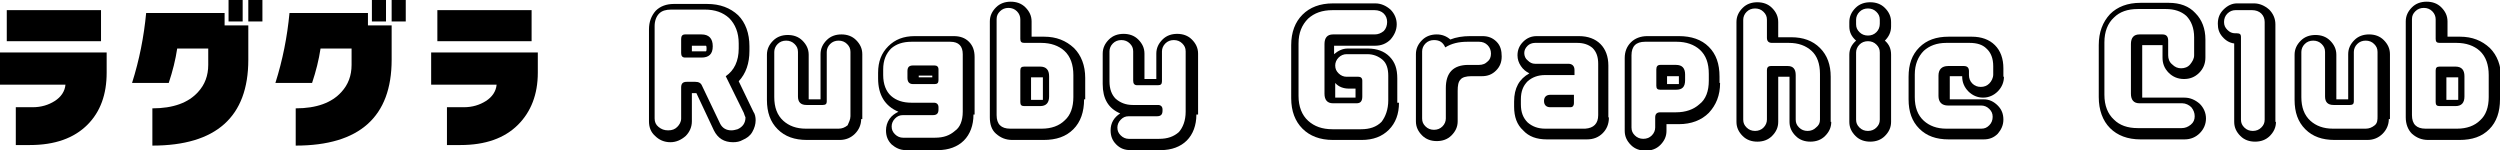 <?xml version="1.0" encoding="utf-8"?>
<!-- Generator: Adobe Illustrator 27.0.0, SVG Export Plug-In . SVG Version: 6.00 Build 0)  -->
<svg version="1.1" id="レイヤー_1" xmlns="http://www.w3.org/2000/svg" xmlns:xlink="http://www.w3.org/1999/xlink" x="0px"
	 y="0px" width="443px" height="26.6px" viewBox="0 0 443 26.6" style="enable-background:new 0 0 443 26.6;" xml:space="preserve">
<g>
	<path d="M15.5,22.1c-2.4,2.4-5.8,3.6-10.2,3.6H2.8V19h3c1.5,0,2.8-0.4,3.9-1.1c1.1-0.7,1.8-1.7,1.9-2.9H0V9.3h18.9v3.6
		C18.9,16.7,17.8,19.8,15.5,22.1z M1.2,7.3V1.8h16.7v5.5H1.2z"/>
	<path d="M44,4.5v6.1c0,10.1-5.7,15.2-17,15.2v-6.6c3.7,0,6.4-1,8.1-2.9c1.2-1.3,1.8-2.9,1.8-4.8V8.6h-5.5c-0.3,2-0.8,4-1.5,6.1
		h-6.5c1.3-4.1,2.1-8.2,2.5-12.4h13.9v2.2H44z M40.5,3.8V0H43v3.8H40.5z M44,3.8V0h2.5v3.8H44z"/>
	<path d="M69.4,4.5v6.1c0,10.1-5.7,15.2-17,15.2v-6.6c3.7,0,6.4-1,8.1-2.9c1.2-1.3,1.8-2.9,1.8-4.8V8.6h-5.5c-0.3,2-0.8,4-1.5,6.1
		h-6.5c1.3-4.1,2.1-8.2,2.5-12.4h13.9v2.2H69.4z M65.9,3.8V0h2.5v3.8H65.9z M69.4,3.8V0h2.5v3.8H69.4z"/>
	<path d="M91.8,22.1c-2.4,2.4-5.8,3.6-10.2,3.6h-2.4V19h3c1.5,0,2.8-0.4,3.9-1.1c1.1-0.7,1.8-1.7,1.9-2.9H76.4V9.3h18.9v3.6
		C95.3,16.7,94.1,19.8,91.8,22.1z M77.5,7.3V1.8h16.7v5.5H77.5z"/>
</g>
<g>
	<path d="M133.9,21.3c0,0.7-0.2,1.4-0.6,2.1s-1,1.1-1.7,1.4c-0.5,0.3-1.1,0.4-1.7,0.4c-1.6,0-2.7-0.7-3.4-2.1l-3.1-6.6h-0.8v5
		c0,1-0.4,1.9-1.1,2.6c-0.8,0.7-1.7,1.1-2.7,1.1c-1.1,0-2-0.4-2.7-1.1c-0.8-0.7-1.1-1.6-1.1-2.6c0-0.5,0-4.4,0-11.5c0-2,0-3.4,0-4.2
		c0-0.5,0-0.7,0-0.6c0-1.3,0.4-2.4,1.2-3.3c0.8-0.8,1.9-1.2,3.2-1.2h5.9c2.3,0,4.1,0.7,5.5,2c1.3,1.3,2,3.2,2,5.5V9
		c0,2.2-0.6,4-1.9,5.4l2.6,5.4C133.8,20.2,133.9,20.8,133.9,21.3z M131.8,20l-3.2-6.5c1.5-1,2.3-2.7,2.3-4.9V7.7
		c0-1.9-0.6-3.4-1.7-4.5c-1.1-1-2.5-1.5-4.3-1.5h-6c-0.9,0-1.6,0.2-2.1,0.7c-0.5,0.5-0.8,1.3-0.8,2.2V21c0,0.6,0.2,1.1,0.7,1.5
		c0.5,0.4,1,0.6,1.7,0.6s1.2-0.2,1.6-0.6c0.4-0.4,0.7-0.9,0.7-1.5v-5.5c0-0.7,0.3-1,1-1h1.5c0.6,0,1,0.2,1.2,0.7l3.2,6.7
		c0.4,0.8,1.1,1.2,2,1.2c0.4,0,0.7-0.1,1.1-0.2c0.9-0.4,1.4-1.1,1.4-2.1C132,20.6,131.9,20.3,131.8,20z M126.3,8.2c0,1.4-0.7,2-2,2
		h-2.9c-0.5,0-0.7-0.3-0.7-0.8V6.9c0-0.5,0.2-0.8,0.7-0.8h2.9C125.6,6.1,126.3,6.8,126.3,8.2z M125.2,8.6c0-0.2,0-0.4-0.1-0.5
		c-0.1,0-0.2,0-0.4,0h-2.1v1h2.1c0.2,0,0.3,0,0.4,0C125.2,9,125.2,8.8,125.2,8.6z"/>
	<path d="M152.6,21.1c0,1-0.4,1.9-1.1,2.6c-0.7,0.7-1.6,1.1-2.7,1.1H143c-2.2,0-3.9-0.6-5.2-1.9c-1.3-1.3-1.9-3-1.9-5.2v-8
		c0-1,0.4-1.8,1.1-2.5c0.7-0.7,1.6-1,2.6-1c1,0,1.9,0.3,2.6,1c0.7,0.7,1.1,1.5,1.1,2.5v7.9v0h2.1v-8c0-1,0.4-1.8,1.1-2.5
		c0.7-0.7,1.6-1,2.6-1c1,0,1.9,0.3,2.6,1c0.7,0.7,1.1,1.5,1.1,2.5V21.1z M150.7,20.6V9.2c0-0.6-0.2-1-0.6-1.4
		c-0.4-0.4-0.9-0.6-1.5-0.6c-0.6,0-1.1,0.2-1.5,0.6c-0.4,0.4-0.6,0.9-0.6,1.4V18c0,0.4-0.2,0.6-0.7,0.6h-2.9c-1,0-1.5-0.5-1.5-1.5
		V9.2c0-0.6-0.2-1-0.6-1.4c-0.4-0.4-0.9-0.6-1.5-0.6c-0.6,0-1.1,0.2-1.5,0.6c-0.4,0.4-0.6,0.9-0.6,1.4v8c0,1.8,0.5,3.2,1.6,4.2
		c1,0.9,2.3,1.4,4,1.4h5.8c0.6,0,1.1-0.2,1.6-0.6C150.4,21.7,150.7,21.2,150.7,20.6z"/>
	<path d="M172.5,20.3c0,1.9-0.6,3.5-1.7,4.6s-2.7,1.7-4.6,1.7h-5.7c-1,0-1.8-0.4-2.5-1c-0.7-0.7-1-1.5-1-2.5c0-0.7,0.2-1.4,0.6-2
		s1-1,1.6-1.3c-2.4-1-3.6-3-3.6-5.9v-1c0-2,0.6-3.5,1.8-4.7c1.2-1.2,2.7-1.8,4.7-1.8h6.9c1.1,0,2,0.3,2.7,1c0.7,0.7,1,1.6,1,2.7
		V20.3z M170.6,19.8V9.6c0-1.4-0.7-2.2-2.2-2.2h-6.9c-1.5,0-2.7,0.4-3.6,1.2c-0.9,0.9-1.4,2.1-1.4,3.7v1c0,1.6,0.5,2.9,1.4,3.7
		c0.9,0.8,2.1,1.2,3.6,1.2h4c0.5,0,0.8,0.3,0.8,0.8v0.4c0,0.7-0.3,1-1,1H160c-0.6,0-1,0.2-1.4,0.6c-0.4,0.4-0.6,0.9-0.6,1.4
		c0,0.6,0.2,1,0.6,1.4c0.4,0.4,0.9,0.6,1.4,0.6h5.7c1.5,0,2.6-0.4,3.5-1.2C170.1,22.6,170.6,21.4,170.6,19.8z M166.3,14.2
		c0,0.5-0.2,0.7-0.7,0.7h-3.8c-0.7,0-1-0.4-1-1.1v-1.2c0-0.7,0.3-1,1-1h3.8c0.4,0,0.7,0.2,0.7,0.7V14.2z M165.2,13.7v-0.3h-2.4v0.3
		H165.2z"/>
	<path d="M192.1,17.6c0,2.2-0.6,4-1.9,5.3c-1.3,1.3-3,1.9-5.3,1.9h-5.5c-1.2,0-2.1-0.4-2.9-1.1s-1.1-1.7-1.1-2.9v-17
		c0-1,0.4-1.8,1.1-2.5c0.7-0.7,1.6-1,2.6-1c1,0,1.9,0.3,2.6,1c0.7,0.7,1.1,1.5,1.1,2.5v2.7h2.2c2.2,0,3.9,0.7,5.3,2
		c1.3,1.3,2,3.1,2,5.3V17.6z M190.2,17.2v-3.9c0-1.8-0.5-3.3-1.6-4.3c-1-0.9-2.4-1.4-4.1-1.4h-3c-0.5,0-0.7-0.2-0.7-0.7V3.4
		c0-0.5-0.2-1-0.6-1.4c-0.4-0.4-0.9-0.6-1.5-0.6c-0.6,0-1.1,0.2-1.5,0.6c-0.4,0.4-0.6,0.8-0.6,1.4v17c0,1.6,0.8,2.4,2.4,2.4h5.6
		c1.7,0,3.1-0.5,4.1-1.5C189.7,20.4,190.2,19,190.2,17.2z M185.9,17.1c0,1.1-0.5,1.7-1.6,1.7h-2.8c-0.5,0-0.7-0.2-0.7-0.7v-5.6
		c0-0.5,0.2-0.7,0.7-0.7h2.8c1.1,0,1.6,0.6,1.6,1.7V17.1z M184.8,17.5v-3.6c0-0.1,0-0.1,0-0.2h-0.1h-2v4h2h0.1
		C184.8,17.6,184.8,17.6,184.8,17.5z"/>
	<path d="M212,20.3c0,1.9-0.6,3.5-1.7,4.6s-2.7,1.7-4.6,1.7h-5.4c-1,0-1.8-0.3-2.5-1c-0.7-0.7-1-1.5-1-2.5c0-1.3,0.6-2.3,1.7-3
		c-2.1-0.9-3.1-2.6-3.1-5.2V9.5c0-1,0.4-1.8,1.1-2.5c0.7-0.7,1.6-1,2.6-1s1.9,0.3,2.6,1c0.7,0.7,1.1,1.5,1.1,2.5V14h2.1V9.5
		c0-1,0.4-1.8,1.1-2.5c0.7-0.7,1.6-1,2.6-1s1.9,0.3,2.6,1c0.7,0.7,1.1,1.5,1.1,2.5V20.3z M210.1,19.8V9.1c0-0.6-0.2-1-0.6-1.4
		c-0.4-0.4-0.9-0.6-1.5-0.6c-0.6,0-1.1,0.2-1.5,0.6c-0.4,0.4-0.6,0.9-0.6,1.4v5.3c0,0.5-0.2,0.7-0.7,0.7h-3.7
		c-0.5,0-0.7-0.3-0.7-0.8V9.1c0-0.6-0.2-1-0.6-1.4c-0.4-0.4-0.9-0.6-1.5-0.6c-0.6,0-1.1,0.2-1.5,0.6c-0.4,0.4-0.6,0.9-0.6,1.4v5.3
		c0,1.4,0.4,2.4,1.1,3.1c0.8,0.7,1.8,1.1,3,1.1h4.5c0.5,0,0.8,0.3,0.8,0.8v0.2c0,0.7-0.3,1-1,1h-5c-0.6,0-1,0.2-1.4,0.6
		c-0.4,0.4-0.6,0.9-0.6,1.4c0,0.6,0.2,1,0.6,1.4c0.4,0.4,0.9,0.6,1.4,0.6h5.4c1.5,0,2.6-0.4,3.5-1.2
		C209.6,22.6,210.1,21.4,210.1,19.8z"/>
	<path d="M247.9,18.2c0,2-0.6,3.6-1.8,4.8c-1.2,1.2-2.8,1.8-4.8,1.8h-5.1c-2.3,0-4.1-0.7-5.4-2c-1.3-1.3-2-3.1-2-5.4V8
		c0-2.3,0.7-4.1,2-5.4c1.3-1.3,3.1-2,5.4-2h7.5c1,0,1.9,0.4,2.7,1.1c0.7,0.7,1.1,1.6,1.1,2.6c0,1-0.4,1.9-1.1,2.7
		c-0.7,0.7-1.6,1.1-2.7,1.1h-7.3c0,0.1,0,0.1,0,0.2v1.3c0.7-0.6,1.5-1,2.4-1h3.6c1.6,0,2.9,0.5,3.8,1.4c1,1,1.4,2.2,1.4,3.9V18.2z
		 M246,17.8v-4.4c0-1.2-0.3-2.2-1-2.8c-0.7-0.6-1.6-1-2.7-1h-3.7c-0.5,0-1,0.2-1.4,0.6c-0.4,0.4-0.6,0.9-0.6,1.4
		c0,0.6,0.2,1,0.6,1.4c0.4,0.4,0.9,0.6,1.4,0.6h2.1c0.4,0,0.7,0.2,0.7,0.7v2.8c0,0.8-0.3,1.2-1,1.2h-4.2c-1,0-1.5-0.6-1.5-1.7V7.8
		c0-1.1,0.5-1.7,1.5-1.7h7.4c0.6,0,1.1-0.2,1.6-0.6c0.4-0.4,0.6-1,0.6-1.6c0-0.6-0.2-1.1-0.6-1.5c-0.4-0.4-1-0.6-1.6-0.6h-7.5
		c-1.8,0-3.2,0.5-4.3,1.5c-1.1,1.1-1.7,2.5-1.7,4.4v9.3c0,1.9,0.6,3.4,1.7,4.4c1.1,1,2.5,1.5,4.3,1.5h5.1c1.5,0,2.7-0.4,3.6-1.3
		C245.5,20.7,246,19.4,246,17.8z M240.2,17.3v-1.6H239c-0.9,0-1.8-0.3-2.4-1v2.5c0,0,0,0.1,0,0.1H240.2z"/>
	<path d="M266.1,10c0,1-0.3,1.8-1,2.5s-1.5,1-2.5,1h-1.9c-0.9,0-1.6,0.2-1.9,0.6c-0.4,0.4-0.5,1.1-0.5,2v5.4c0,1-0.4,1.8-1.1,2.5
		c-0.7,0.7-1.6,1-2.6,1s-1.9-0.3-2.6-1c-0.7-0.7-1.1-1.5-1.1-2.5V9.6c0-1,0.4-1.8,1.1-2.5c0.7-0.7,1.6-1,2.6-1
		c0.9,0,1.7,0.3,2.4,0.9c1-0.4,2.2-0.6,3.5-0.6c1.3,0,2,0,2.2,0c1,0,1.8,0.3,2.5,1S266.1,9,266.1,10z M264.2,9.5
		c0-0.6-0.2-1.1-0.6-1.5c-0.4-0.4-0.9-0.6-1.5-0.6H260c-1.5,0-2.8,0.3-3.9,1c-0.4-0.9-1-1.3-2-1.3c-0.6,0-1.1,0.2-1.5,0.6
		c-0.4,0.4-0.6,0.9-0.6,1.4v11.9c0,0.6,0.2,1,0.6,1.4c0.4,0.4,0.9,0.6,1.5,0.6c0.6,0,1.1-0.2,1.5-0.6c0.4-0.4,0.6-0.9,0.6-1.4v-5.4
		c0-2.7,1.3-4.1,4-4.1h1.9c0.6,0,1.1-0.2,1.5-0.6C264,10.6,264.2,10.1,264.2,9.5z"/>
	<path d="M285.1,20.8c0,1.2-0.4,2.1-1.1,2.8c-0.7,0.7-1.6,1.1-2.8,1.1h-7.1c-1.8,0-3.2-0.5-4.2-1.6c-1.1-1-1.6-2.4-1.6-4.2V18
		c0-2.4,0.9-4,2.7-5c-0.6-0.3-1.1-0.7-1.5-1.3c-0.4-0.6-0.6-1.2-0.6-1.9c0-0.9,0.3-1.7,1-2.4c0.7-0.7,1.5-1,2.4-1h7.5
		c1.6,0,2.9,0.5,3.8,1.4s1.4,2.2,1.4,3.8V20.8z M283.2,20.4v-9.1c0-1.2-0.3-2.1-1-2.8c-0.7-0.6-1.6-0.9-2.7-0.9H272
		c-0.5,0-1,0.2-1.3,0.5c-0.4,0.4-0.6,0.8-0.6,1.3c0,0.5,0.2,1,0.6,1.3c0.4,0.4,0.8,0.6,1.3,0.6h5.9c0.7,0,1.1,0.4,1.1,1.1v0.9h-5.2
		c-1.3,0-2.3,0.4-3.1,1.1c-0.8,0.8-1.2,1.8-1.2,3.2v0.9c0,1.4,0.4,2.4,1.2,3.2c0.8,0.7,1.8,1.1,3.1,1.1h7.1
		C282.4,22.7,283.2,21.9,283.2,20.4z M278.9,18.3c0,0.4-0.2,0.7-0.6,0.7h-3.6c-0.7,0-1.1-0.4-1.1-1.1c0-0.7,0.4-1.1,1.1-1.1h4.2
		V18.3z"/>
	<path d="M304.8,14.7c0,2.2-0.7,3.9-2,5.3c-1.3,1.3-3.1,2-5.3,2h-2.2v1.2c0,1-0.4,1.8-1.1,2.5c-0.7,0.7-1.6,1-2.6,1
		c-1,0-1.9-0.3-2.6-1c-0.7-0.7-1.1-1.5-1.1-2.5V10.3c0-1.2,0.4-2.1,1.1-2.8c0.7-0.7,1.7-1.1,2.9-1.1h5.6c2.2,0,4,0.6,5.3,1.9
		c1.3,1.3,1.9,3,1.9,5.3V14.7z M302.8,14.3v-1.2c0-1.9-0.5-3.3-1.6-4.3c-1-0.9-2.4-1.4-4.1-1.4h-5.6c-1.6,0-2.4,0.8-2.4,2.4v12.8
		c0,0.6,0.2,1,0.6,1.4c0.4,0.4,0.9,0.6,1.5,0.6c0.6,0,1.1-0.2,1.5-0.6s0.6-0.9,0.6-1.4v-1.8c0-0.6,0.3-0.9,0.9-0.9h2.8
		c1.7,0,3.1-0.5,4.1-1.4C302.3,17.6,302.8,16.1,302.8,14.3z M298.6,14.2c0,1.2-0.5,1.7-1.6,1.7h-2.8c-0.5,0-0.7-0.2-0.7-0.7v-2.9
		c0-0.5,0.2-0.8,0.7-0.8h2.8c1.1,0,1.6,0.6,1.6,1.7V14.2z M297.5,14.6v-0.9c0-0.1,0-0.1,0-0.2c0,0,0,0-0.1,0h-2v1.4h2l0.1,0
		C297.5,14.7,297.5,14.7,297.5,14.6z"/>
	<path d="M324.5,21.6c0,1-0.4,1.8-1.1,2.5c-0.7,0.7-1.6,1-2.6,1s-1.9-0.3-2.6-1c-0.7-0.7-1.1-1.5-1.1-2.5v-7.9c0,0,0,0,0-0.1h-2v8
		c0,1-0.4,1.8-1.1,2.5c-0.7,0.7-1.6,1-2.6,1c-1,0-1.9-0.3-2.6-1c-0.7-0.7-1.1-1.5-1.1-2.5V3.9c0-1,0.4-1.8,1.1-2.5
		c0.7-0.7,1.6-1,2.6-1c1,0,1.9,0.3,2.6,1c0.7,0.7,1.1,1.5,1.1,2.5v2.7h2.3c2.1,0,3.8,0.6,5.1,1.9c1.3,1.3,1.9,3,1.9,5.1V21.6z
		 M322.5,21.2v-8.1c0-1.8-0.5-3.2-1.5-4.1c-1-0.9-2.3-1.4-4-1.4h-3c-0.6,0-0.9-0.3-0.9-0.9V3.5c0-0.6-0.2-1-0.6-1.4
		c-0.4-0.4-0.9-0.6-1.5-0.6c-0.6,0-1.1,0.2-1.5,0.6c-0.4,0.4-0.6,0.9-0.6,1.4v17.7c0,0.6,0.2,1,0.6,1.4c0.4,0.4,0.9,0.6,1.5,0.6
		c0.6,0,1.1-0.2,1.5-0.6c0.4-0.4,0.6-0.9,0.6-1.4v-8.8c0-0.4,0.2-0.7,0.7-0.7h3c0.9,0,1.4,0.5,1.4,1.6v7.9c0,0.6,0.2,1,0.6,1.4
		c0.4,0.4,0.9,0.6,1.5,0.6c0.6,0,1.1-0.2,1.5-0.6C322.3,22.2,322.5,21.8,322.5,21.2z"/>
	<path d="M335.1,21.6c0,1-0.4,1.8-1.1,2.5c-0.7,0.7-1.6,1-2.6,1s-1.9-0.3-2.6-1c-0.7-0.7-1.1-1.5-1.1-2.5V9.7c0-1,0.4-1.8,1.2-2.5
		c-0.8-0.7-1.2-1.5-1.2-2.5V3.9c0-1,0.4-1.8,1.1-2.5c0.7-0.7,1.6-1,2.6-1s1.9,0.3,2.6,1c0.7,0.7,1.1,1.5,1.1,2.5v0.8
		c0,1-0.4,1.8-1.1,2.5c0.8,0.7,1.1,1.5,1.1,2.5V21.6z M333.1,4.2V3.5c0-0.6-0.2-1-0.6-1.4c-0.4-0.4-0.9-0.6-1.5-0.6
		c-0.6,0-1.1,0.2-1.5,0.6c-0.4,0.4-0.6,0.9-0.6,1.4v0.8c0,0.6,0.2,1,0.6,1.4c0.4,0.4,0.9,0.6,1.5,0.6c0.6,0,1.1-0.2,1.5-0.6
		C332.9,5.3,333.1,4.8,333.1,4.2z M333.1,21.2V9.3c0-0.6-0.2-1-0.6-1.4c-0.4-0.4-0.9-0.6-1.5-0.6c-0.6,0-1.1,0.2-1.5,0.6
		c-0.4,0.4-0.6,0.9-0.6,1.4v11.9c0,0.6,0.2,1,0.6,1.4c0.4,0.4,0.9,0.6,1.5,0.6c0.6,0,1.1-0.2,1.5-0.6
		C332.9,22.2,333.1,21.8,333.1,21.2z"/>
	<path d="M355.1,13.6c0,1-0.4,1.9-1.1,2.6c-0.7,0.7-1.6,1.1-2.6,1.1c-1,0-1.9-0.4-2.6-1.1c-0.7-0.7-1.1-1.6-1.1-2.6c0,0,0,0,0-0.1
		c0,0,0,0,0,0h-2.1c0,0-0.1,0-0.1,0c0,0.1,0,0.1,0,0.2v3.7c0,0,0,0.1,0,0.2c0.1,0,0.1,0,0.1,0h5.9c1,0,1.8,0.4,2.5,1.1
		c0.7,0.7,1,1.5,1,2.5c0,1-0.4,1.8-1,2.5c-0.7,0.7-1.5,1-2.5,1h-6.2c-2.2,0-3.9-0.6-5.2-1.9s-1.9-3-1.9-5.2v-4
		c0-2.2,0.6-3.9,1.9-5.2s3-1.9,5.2-1.9h4.1c1.7,0,3.1,0.5,4.1,1.5c1,1,1.5,2.4,1.5,4.1V13.6z M353.2,13.2v-1.5
		c0-1.3-0.4-2.4-1.2-3.1c-0.7-0.7-1.7-1-3-1h-4.1c-1.7,0-3,0.5-4,1.4c-1,1-1.6,2.4-1.6,4.2v4c0,1.8,0.5,3.2,1.6,4.2
		c1,0.9,2.3,1.4,4,1.4h6.2c0.6,0,1-0.2,1.4-0.6c0.4-0.4,0.6-0.9,0.6-1.5c0-0.6-0.2-1-0.6-1.4s-0.9-0.6-1.4-0.6h-5.9
		c-1.1,0-1.7-0.6-1.7-1.7v-3.6c0-1.1,0.6-1.7,1.7-1.7h2.8c0.6,0,0.9,0.3,0.9,0.9v0.7c0,0.6,0.2,1.1,0.6,1.5s0.9,0.6,1.5,0.6
		c0.6,0,1.1-0.2,1.5-0.6S353.2,13.8,353.2,13.2z"/>
	<path d="M390.9,21c0,1-0.4,1.9-1.1,2.6s-1.6,1.1-2.7,1.1h-7.8c-2.3,0-4.1-0.7-5.4-2c-1.3-1.3-2-3.2-2-5.5V8c0-2.3,0.7-4.1,2-5.5
		c1.3-1.3,3.1-2,5.4-2h5c2,0,3.6,0.6,4.7,1.8c1.2,1.2,1.8,2.8,1.8,4.7v3.2c0,1.1-0.4,2-1.1,2.7c-0.8,0.8-1.7,1.1-2.7,1.1
		c-1.1,0-2-0.4-2.7-1.1c-0.8-0.8-1.1-1.7-1.1-2.7V8h-3.6c0,0.1,0,0.1,0,0.2v8.9c0,0,0,0.1,0,0.2h7.5c1,0,1.9,0.4,2.7,1.1
		C390.5,19.1,390.9,20,390.9,21z M388.9,20.6c0-0.6-0.2-1.1-0.6-1.6c-0.4-0.4-1-0.7-1.6-0.7h-7.6c-1,0-1.5-0.6-1.5-1.7V7.8
		c0-1.1,0.5-1.7,1.5-1.7h4.1c0.7,0,1,0.4,1,1.1v2.6c0,0.6,0.2,1.2,0.7,1.6c0.5,0.5,1,0.7,1.6,0.7c0.6,0,1.2-0.2,1.6-0.7
		c0.4-0.5,0.7-1,0.7-1.6V6.6c0-1.6-0.5-2.9-1.4-3.8c-0.9-0.8-2.1-1.2-3.6-1.2h-5c-1.8,0-3.2,0.5-4.2,1.5c-1.1,1-1.7,2.5-1.7,4.4v9.3
		c0,1.9,0.6,3.4,1.7,4.4c1,1,2.4,1.5,4.2,1.5h7.8c0.6,0,1.1-0.2,1.6-0.6S388.9,21.2,388.9,20.6z"/>
	<path d="M403.3,21.6c0,1-0.4,1.8-1.1,2.5s-1.6,1-2.6,1c-1,0-1.9-0.3-2.6-1s-1.1-1.5-1.1-2.5V7.7c-0.8-0.1-1.5-0.5-2.1-1.2
		c-0.6-0.7-0.8-1.4-0.8-2.3c0-1,0.3-1.8,1-2.5c0.7-0.7,1.5-1.1,2.4-1.1h3c1,0,1.9,0.4,2.7,1.1c0.7,0.7,1.1,1.6,1.1,2.6V21.6z
		 M401.3,21.2V3.9c0-0.6-0.2-1.1-0.6-1.5c-0.4-0.4-1-0.6-1.6-0.6h-3c-0.5,0-1,0.2-1.4,0.6c-0.4,0.4-0.6,0.9-0.6,1.5
		c0,0.6,0.2,1,0.6,1.4c0.4,0.4,0.8,0.6,1.4,0.6h0.3c0.5,0,0.7,0.2,0.7,0.6v14.7c0,0.6,0.2,1,0.6,1.4c0.4,0.4,0.9,0.6,1.5,0.6
		c0.6,0,1.1-0.2,1.5-0.6C401.1,22.2,401.3,21.8,401.3,21.2z"/>
	<path d="M423.3,21.1c0,1-0.4,1.9-1.1,2.6c-0.7,0.7-1.6,1.1-2.7,1.1h-5.8c-2.2,0-3.9-0.6-5.2-1.9s-1.9-3-1.9-5.2v-8
		c0-1,0.4-1.8,1.1-2.5c0.7-0.7,1.6-1,2.6-1c1,0,1.9,0.3,2.6,1c0.7,0.7,1.1,1.5,1.1,2.5v7.9v0h2.1v-8c0-1,0.4-1.8,1.1-2.5
		c0.7-0.7,1.6-1,2.6-1c1,0,1.9,0.3,2.6,1c0.7,0.7,1.1,1.5,1.1,2.5V21.1z M421.3,20.6V9.2c0-0.6-0.2-1-0.6-1.4
		c-0.4-0.4-0.9-0.6-1.5-0.6c-0.6,0-1.1,0.2-1.5,0.6c-0.4,0.4-0.6,0.9-0.6,1.4V18c0,0.4-0.2,0.6-0.7,0.6h-2.9c-1,0-1.5-0.5-1.5-1.5
		V9.2c0-0.6-0.2-1-0.6-1.4c-0.4-0.4-0.9-0.6-1.5-0.6c-0.6,0-1.1,0.2-1.5,0.6c-0.4,0.4-0.6,0.9-0.6,1.4v8c0,1.8,0.5,3.2,1.6,4.2
		c1,0.9,2.3,1.4,4,1.4h5.8c0.6,0,1.1-0.2,1.6-0.6S421.3,21.2,421.3,20.6z"/>
	<path d="M443,17.6c0,2.2-0.6,4-1.9,5.3c-1.3,1.3-3,1.9-5.3,1.9h-5.5c-1.2,0-2.1-0.4-2.9-1.1c-0.7-0.7-1.1-1.7-1.1-2.9v-17
		c0-1,0.4-1.8,1.1-2.5c0.7-0.7,1.6-1,2.6-1c1,0,1.9,0.3,2.6,1s1.1,1.5,1.1,2.5v2.7h2.2c2.2,0,3.9,0.7,5.3,2c1.3,1.3,2,3.1,2,5.3
		V17.6z M441,17.2v-3.9c0-1.8-0.5-3.3-1.6-4.3c-1-0.9-2.4-1.4-4.1-1.4h-3c-0.5,0-0.7-0.2-0.7-0.7V3.4c0-0.5-0.2-1-0.6-1.4
		c-0.4-0.4-0.9-0.6-1.5-0.6c-0.6,0-1.1,0.2-1.5,0.6c-0.4,0.4-0.6,0.8-0.6,1.4v17c0,1.6,0.8,2.4,2.4,2.4h5.6c1.7,0,3.1-0.5,4.1-1.5
		C440.5,20.4,441,19,441,17.2z M436.7,17.1c0,1.1-0.5,1.7-1.6,1.7h-2.8c-0.5,0-0.7-0.2-0.7-0.7v-5.6c0-0.5,0.2-0.7,0.7-0.7h2.8
		c1.1,0,1.6,0.6,1.6,1.7V17.1z M435.6,17.5v-3.6c0-0.1,0-0.1,0-0.2h-0.1h-2v4h2h0.1C435.6,17.6,435.6,17.6,435.6,17.5z"/>
</g>
</svg>
